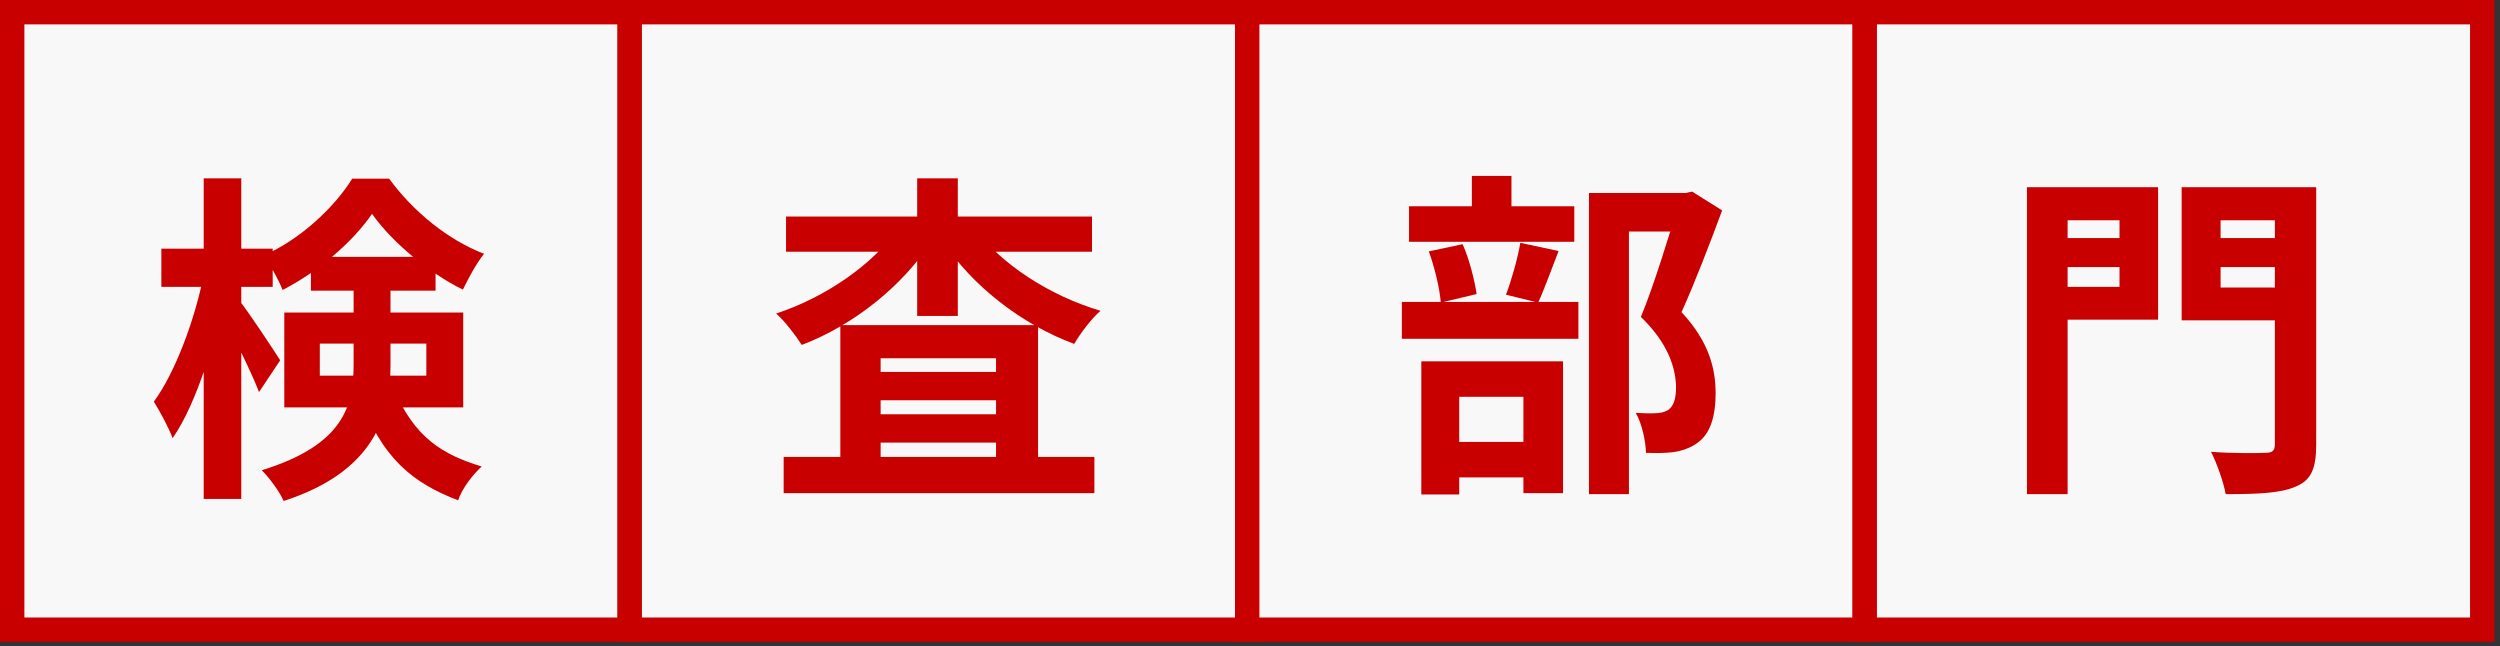 <svg width="205" height="53" viewBox="0 0 205 53" fill="none" xmlns="http://www.w3.org/2000/svg">
<rect x="0" y="0" width="205" height="53" fill="#333333" stroke="none"/>
<rect x="1" y="1" width="50.636" height="50.636" fill="#F8F8F8" stroke="#C90000" stroke-width="2"/>
<rect x="51.637" y="1" width="50.636" height="50.636" fill="#F8F8F8" stroke="#C90000" stroke-width="2"/>
<rect x="102.272" y="1" width="50.636" height="50.636" fill="#F8F8F8" stroke="#C90000" stroke-width="2"/>
<rect x="152.909" y="1" width="50.636" height="50.636" fill="#F8F8F8" stroke="#C90000" stroke-width="2"/>
<path d="M13.232 20.389H22.36V23.525H13.232V20.389ZM16.704 14.621H19.784V40.913H16.704V14.621ZM16.704 22.545L18.58 23.189C17.796 27.641 16.144 33.073 14.156 35.929C13.82 35.033 13.12 33.745 12.616 32.933C14.408 30.497 16.004 26.101 16.704 22.545ZM19.644 24.673C20.26 25.401 22.5 28.789 22.976 29.545L21.24 32.149C20.624 30.525 19.056 27.389 18.328 26.073L19.644 24.673ZM25.496 21.061H35.716V23.833H25.496V21.061ZM30.508 17.533C28.968 19.801 26.084 22.293 23.172 23.777C22.836 22.909 22.136 21.677 21.604 20.949C24.6 19.661 27.428 17.001 28.884 14.649H31.908C33.868 17.337 36.752 19.689 39.692 20.809C39.048 21.621 38.404 22.825 37.956 23.749C35.212 22.405 32.132 19.857 30.508 17.533ZM26.224 28.173V30.805H34.96V28.173H26.224ZM23.312 25.625H37.984V33.409H23.312V25.625ZM28.996 22.825H32.02V29.965C32.02 34.109 30.704 38.673 23.256 41.081C22.976 40.381 22.024 39.093 21.464 38.561C28.268 36.461 28.996 33.185 28.996 29.881V22.825ZM32.216 31.729C33.98 35.929 36.304 37.273 39.496 38.253C38.74 38.953 37.9 40.045 37.564 41.025C33.924 39.625 31.292 37.665 29.388 32.317L32.216 31.729Z" fill="#C90000"/>
<path d="M64.26 37.469H89.74V40.437H64.26V37.469ZM70.532 30.497H83.384V32.821H70.532V30.497ZM70.532 33.969H83.384V36.293H70.532V33.969ZM68.908 26.661H85.12V39.093H81.676V29.377H72.212V39.205H68.908V26.661ZM64.456 17.757H89.544V20.641H64.456V17.757ZM75.208 14.621H78.54V25.905H75.208V14.621ZM73.668 18.681L76.412 19.745C74.004 23.469 70 26.661 65.744 28.285C65.268 27.529 64.344 26.325 63.644 25.709C67.676 24.393 71.652 21.649 73.668 18.681ZM79.94 18.709C82.012 21.621 86.072 24.253 90.244 25.485C89.516 26.101 88.564 27.361 88.088 28.201C83.776 26.605 79.716 23.441 77.28 19.745L79.94 18.709Z" fill="#C90000"/>
<path d="M130.296 15.824H138.444V18.988H133.572V40.52H130.296V15.824ZM115.54 16.916H129.092V19.828H115.54V16.916ZM114.952 24.756H129.428V27.78H114.952V24.756ZM120.692 14.424H123.94V18.736H120.692V14.424ZM117.164 20.612L119.936 20.024C120.496 21.284 120.916 22.992 121.084 24.112L118.144 24.812C118.06 23.664 117.64 21.928 117.164 20.612ZM124.668 19.912L127.804 20.584C127.188 22.152 126.628 23.748 126.124 24.812L123.492 24.168C123.94 22.992 124.444 21.2 124.668 19.912ZM117.696 36.236H126.348V39.148H117.696V36.236ZM116.548 29.628H128.168V40.436H124.92V32.54H119.656V40.548H116.548V29.628ZM137.576 15.824H138.22L138.752 15.712L141.216 17.252C140.208 19.968 138.976 23.188 137.884 25.596C140.208 28.088 140.656 30.3 140.684 32.176C140.684 34.248 140.208 35.62 139.144 36.348C138.584 36.74 137.94 36.964 137.212 37.076C136.568 37.16 135.784 37.16 134.972 37.132C134.944 36.208 134.664 34.78 134.132 33.856C134.748 33.884 135.308 33.912 135.728 33.884C136.12 33.884 136.484 33.8 136.764 33.632C137.24 33.324 137.436 32.708 137.436 31.728C137.408 30.216 136.82 28.172 134.552 25.988C135.672 23.3 136.96 18.96 137.576 17V15.824Z" fill="#C90000"/>
<path d="M167.864 19.52H174.892V21.9H167.864V19.52ZM180.8 19.52H187.856V21.9H180.8V19.52ZM186.54 15.348H189.928V36.432C189.928 38.392 189.536 39.344 188.304 39.876C187.072 40.436 185.224 40.52 182.508 40.52C182.34 39.568 181.78 37.972 181.304 37.048C183.068 37.188 185.168 37.16 185.756 37.132C186.344 37.132 186.54 36.964 186.54 36.404V15.348ZM168.144 15.348H176.964V26.212H168.144V23.524H173.8V18.064H168.144V15.348ZM188.36 15.348V18.064H182.088V23.58H188.36V26.268H178.896V15.348H188.36ZM166.212 15.348H169.544V40.52H166.212V15.348Z" fill="#C90000"/>
</svg>
